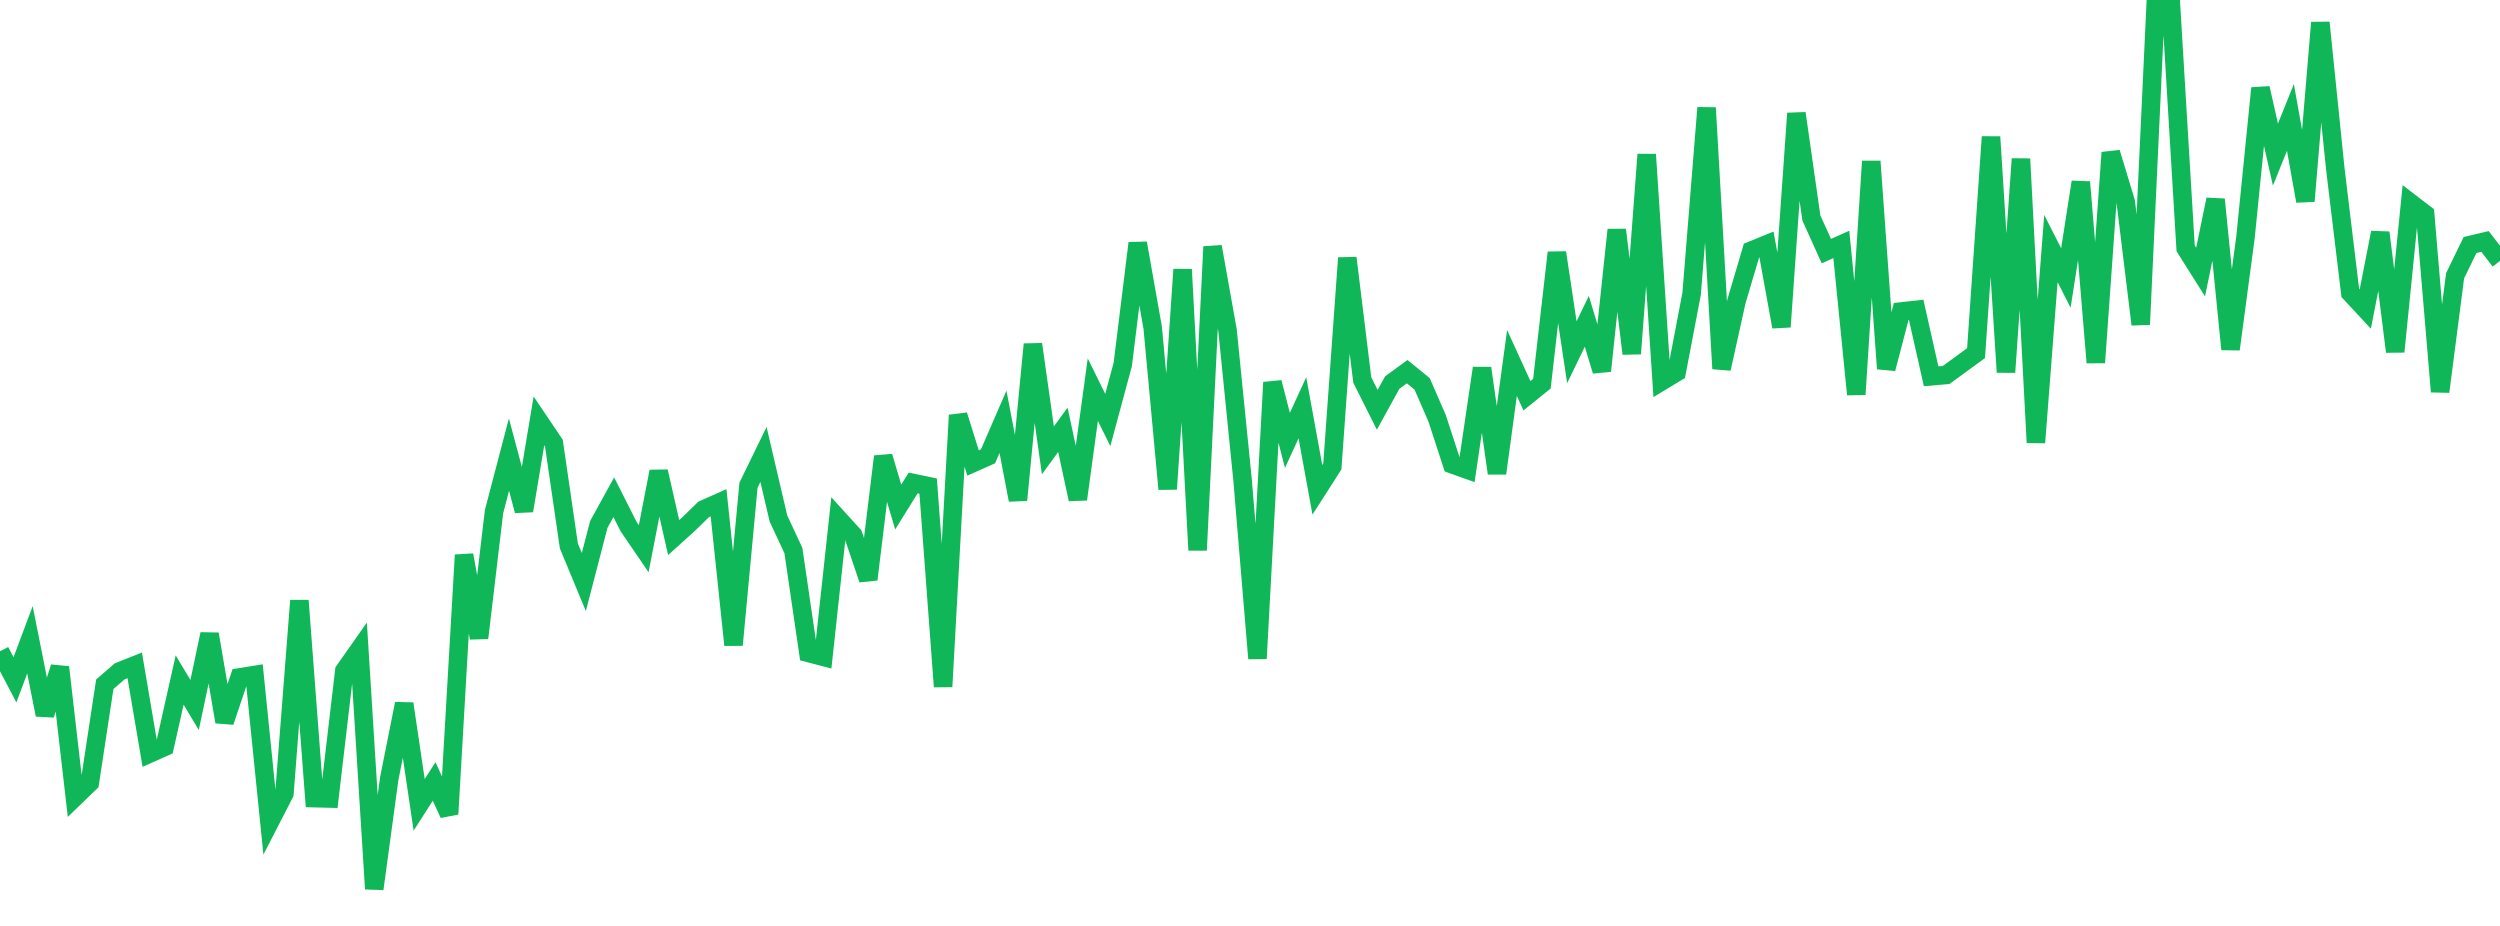 <?xml version="1.0" standalone="no"?>
<!DOCTYPE svg PUBLIC "-//W3C//DTD SVG 1.1//EN" "http://www.w3.org/Graphics/SVG/1.1/DTD/svg11.dtd">
<svg width="135" height="50" viewBox="0 0 135 50" preserveAspectRatio="none" class="sparkline" xmlns="http://www.w3.org/2000/svg"
xmlns:xlink="http://www.w3.org/1999/xlink"><path  class="sparkline--line" d="M 0 35.17 L 0 35.17 L 0.808 36.71 L 1.617 34.55 L 2.425 38.6 L 3.234 36.03 L 4.042 43.05 L 4.85 42.27 L 5.659 36.95 L 6.467 36.25 L 7.275 35.93 L 8.084 40.69 L 8.892 40.33 L 9.701 36.72 L 10.509 38.07 L 11.317 34.24 L 12.126 38.98 L 12.934 36.58 L 13.743 36.45 L 14.551 44.42 L 15.359 42.85 L 16.168 32.43 L 16.976 43.1 L 17.784 43.12 L 18.593 36.22 L 19.401 35.07 L 20.21 48 L 21.018 42.05 L 21.826 38 L 22.635 43.46 L 23.443 42.2 L 24.251 43.96 L 25.06 29.97 L 25.868 34.45 L 26.677 27.63 L 27.485 24.55 L 28.293 27.58 L 29.102 22.73 L 29.91 23.93 L 30.719 29.48 L 31.527 31.43 L 32.335 28.32 L 33.144 26.85 L 33.952 28.45 L 34.76 29.63 L 35.569 25.46 L 36.377 29.03 L 37.186 28.3 L 37.994 27.51 L 38.802 27.15 L 39.611 34.83 L 40.419 26.2 L 41.228 24.54 L 42.036 28 L 42.844 29.73 L 43.653 35.26 L 44.461 35.47 L 45.269 28.01 L 46.078 28.9 L 46.886 31.29 L 47.695 24.65 L 48.503 27.38 L 49.311 26.08 L 50.12 26.25 L 50.928 37.08 L 51.737 22.42 L 52.545 25 L 53.353 24.64 L 54.162 22.78 L 54.97 27 L 55.778 18.59 L 56.587 24.32 L 57.395 23.21 L 58.204 26.96 L 59.012 21.04 L 59.82 22.68 L 60.629 19.68 L 61.437 13.13 L 62.246 17.7 L 63.054 26.41 L 63.862 14.55 L 64.671 29.71 L 65.479 13.32 L 66.287 17.84 L 67.096 25.89 L 67.904 35.56 L 68.713 20.65 L 69.521 23.78 L 70.329 22.02 L 71.138 26.45 L 71.946 25.19 L 72.754 13.93 L 73.563 20.52 L 74.371 22.13 L 75.18 20.66 L 75.988 20.07 L 76.796 20.73 L 77.605 22.59 L 78.413 25.07 L 79.222 25.36 L 80.03 19.88 L 80.838 25.56 L 81.647 19.6 L 82.455 21.37 L 83.263 20.72 L 84.072 13.64 L 84.88 19.02 L 85.689 17.35 L 86.497 20.03 L 87.305 12.41 L 88.114 19.1 L 88.922 8.34 L 89.731 20.59 L 90.539 20.1 L 91.347 15.87 L 92.156 5.82 L 92.964 19.91 L 93.772 16.26 L 94.581 13.53 L 95.389 13.2 L 96.198 17.65 L 97.006 6.12 L 97.814 11.77 L 98.623 13.56 L 99.431 13.2 L 100.24 21.3 L 101.048 8.71 L 101.856 19.91 L 102.665 16.82 L 103.473 16.73 L 104.281 20.32 L 105.09 20.25 L 105.898 19.66 L 106.707 19.07 L 107.515 7.39 L 108.323 20.1 L 109.132 8.58 L 109.94 23.9 L 110.749 13.42 L 111.557 15.01 L 112.365 9.83 L 113.174 19.58 L 113.982 8.24 L 114.79 10.9 L 115.599 17.52 L 116.407 0.24 L 117.216 0 L 118.024 13.41 L 118.832 14.69 L 119.641 10.77 L 120.449 18.86 L 121.257 12.81 L 122.066 4.76 L 122.874 8.35 L 123.683 6.34 L 124.491 10.86 L 125.299 1.22 L 126.108 9.13 L 126.916 15.82 L 127.725 16.69 L 128.533 12.56 L 129.341 18.99 L 130.15 10.94 L 130.958 11.56 L 131.766 21.15 L 132.575 14.89 L 133.383 13.23 L 134.192 13.04 L 135 14.09" fill="none" stroke-width="1" stroke="#10b759"></path></svg>